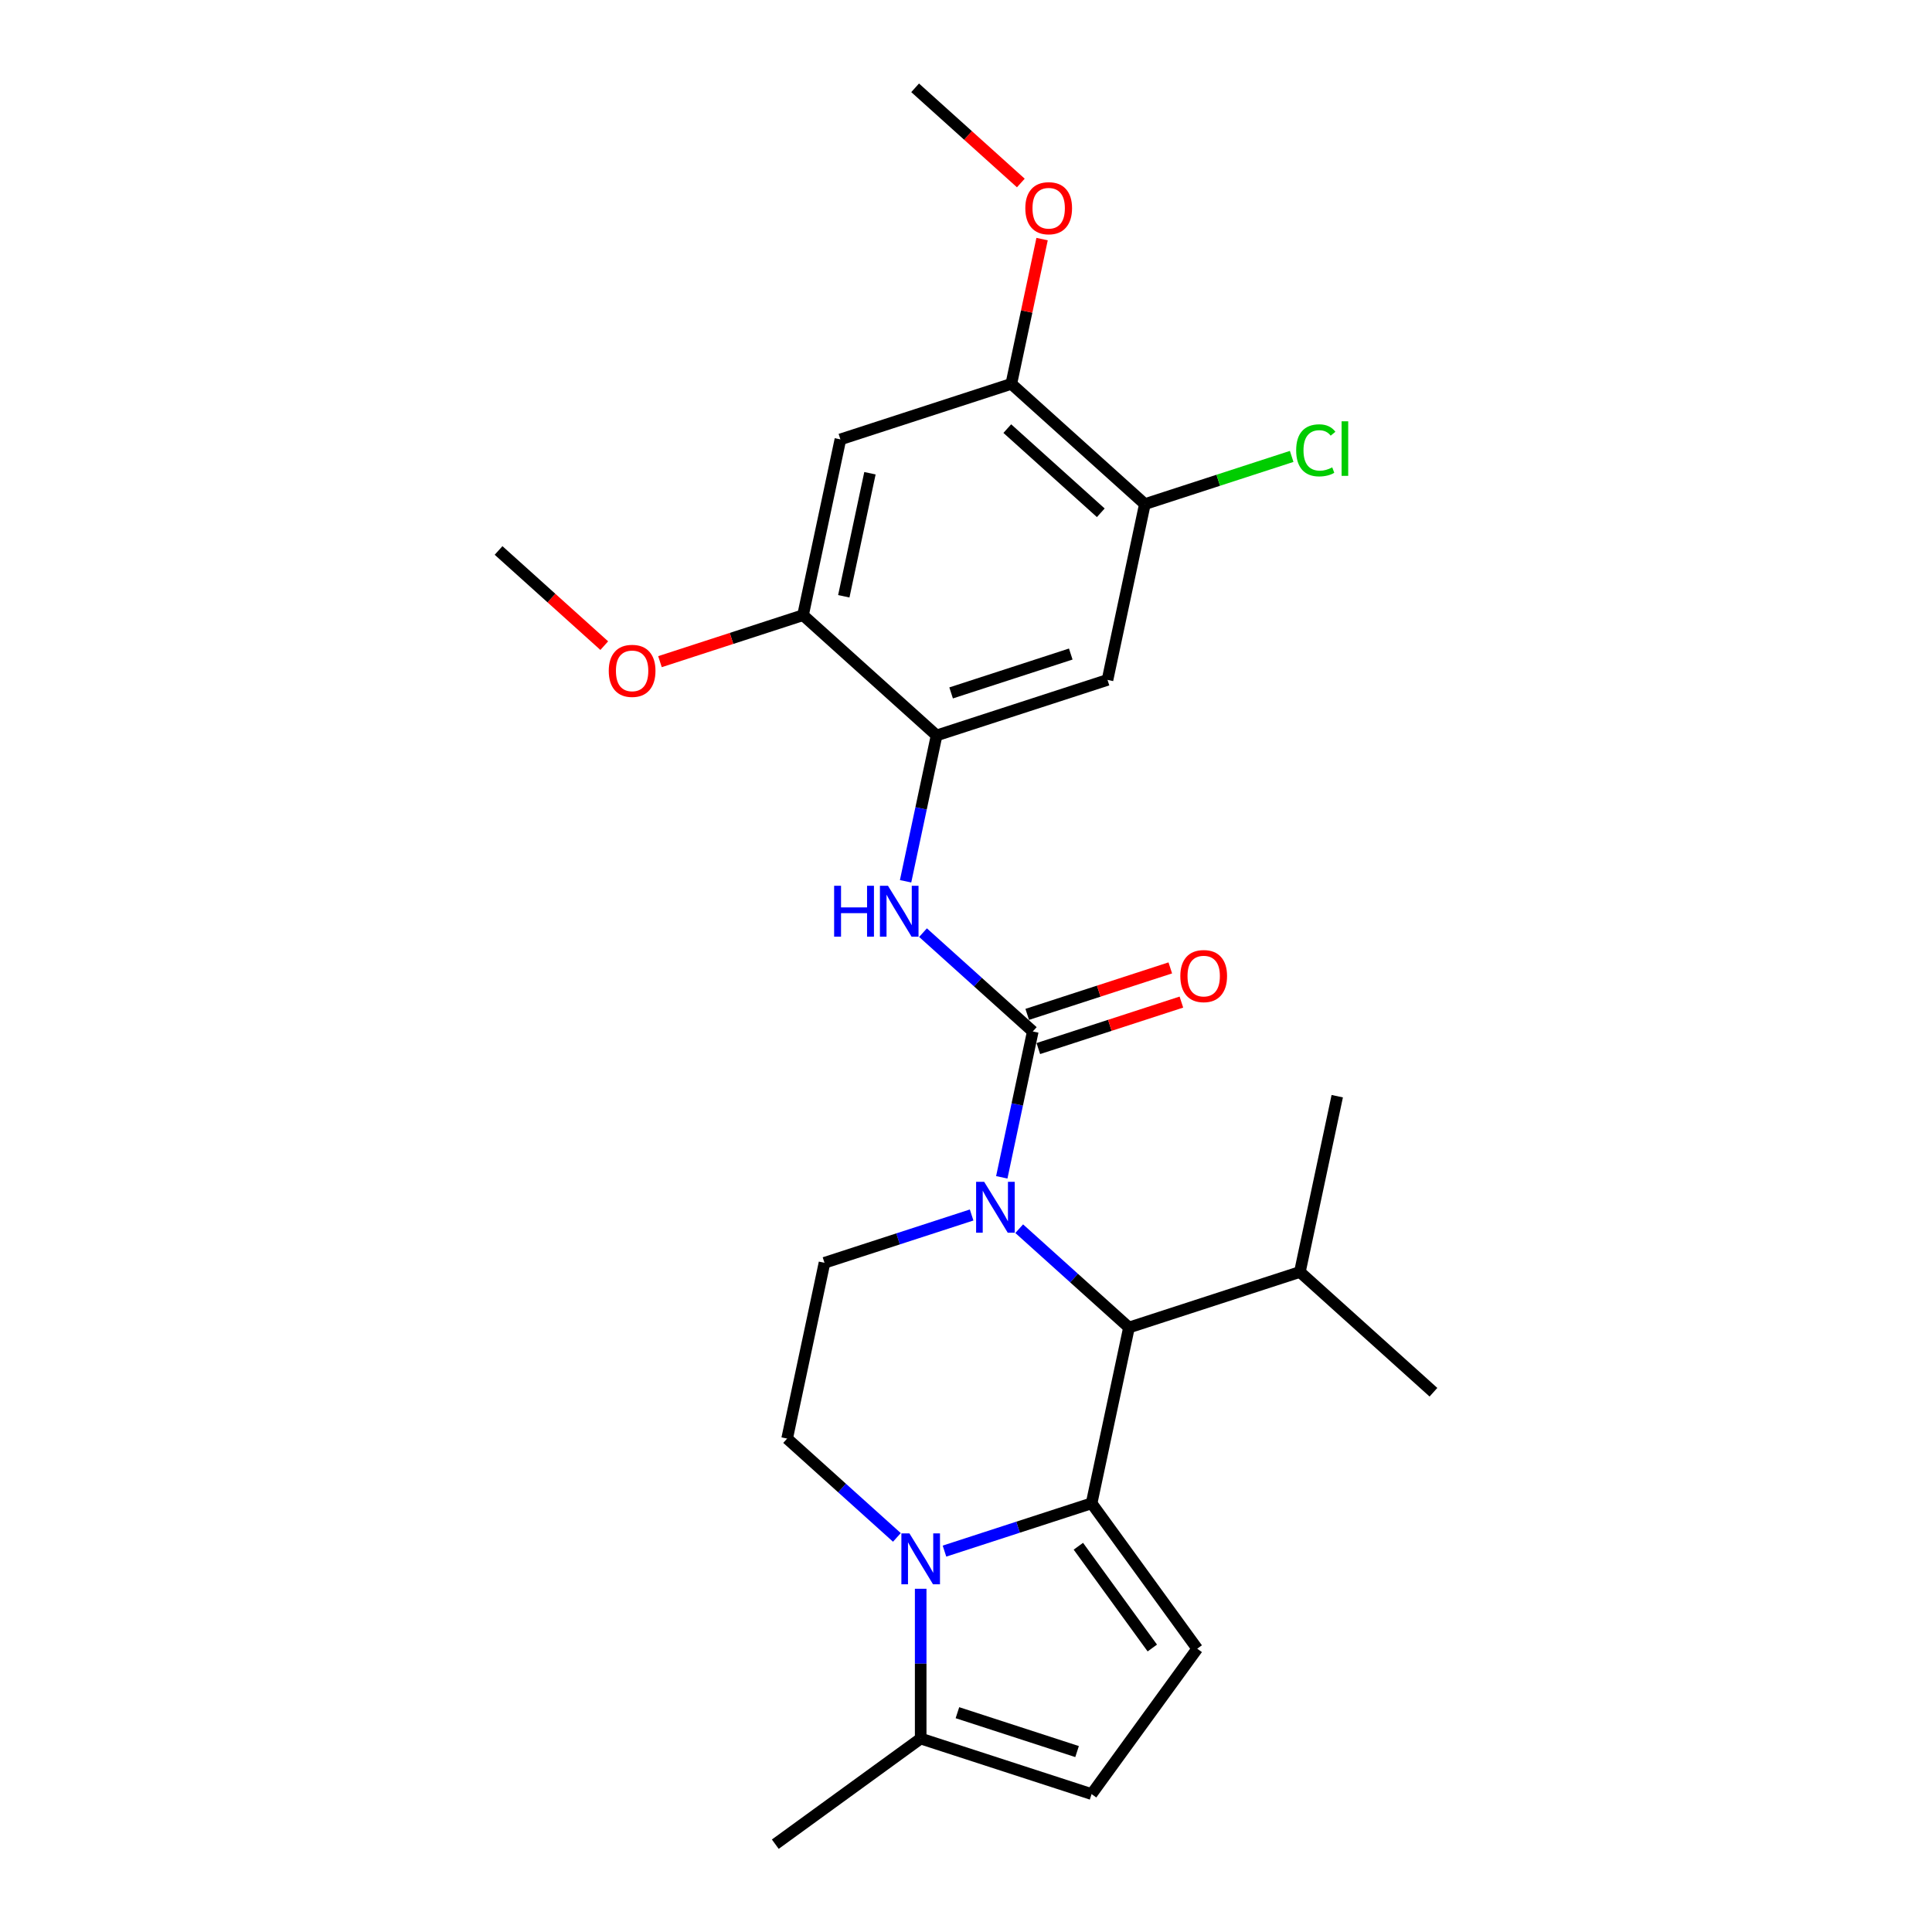 <?xml version='1.0' encoding='iso-8859-1'?>
<svg version='1.1' baseProfile='full'
              xmlns='http://www.w3.org/2000/svg'
                      xmlns:rdkit='http://www.rdkit.org/xml'
                      xmlns:xlink='http://www.w3.org/1999/xlink'
                  xml:space='preserve'
width='1000px' height='1000px' viewBox='0 0 1000 1000'>
<!-- END OF HEADER -->
<rect style='opacity:1.0;fill:#FFFFFF;stroke:none' width='1000' height='1000' x='0' y='0'> </rect>
<path class='bond-0' d='M 565.011,778.105 L 526.935,790.477' style='fill:none;fill-rule:evenodd;stroke:#000000;stroke-width:6px;stroke-linecap:butt;stroke-linejoin:miter;stroke-opacity:1' />
<path class='bond-0' d='M 526.935,790.477 L 488.86,802.848' style='fill:none;fill-rule:evenodd;stroke:#0000FF;stroke-width:6px;stroke-linecap:butt;stroke-linejoin:miter;stroke-opacity:1' />
<path class='bond-3' d='M 565.011,778.105 L 584.351,687.118' style='fill:none;fill-rule:evenodd;stroke:#000000;stroke-width:6px;stroke-linecap:butt;stroke-linejoin:miter;stroke-opacity:1' />
<path class='bond-4' d='M 565.011,778.105 L 619.687,853.36' style='fill:none;fill-rule:evenodd;stroke:#000000;stroke-width:6px;stroke-linecap:butt;stroke-linejoin:miter;stroke-opacity:1' />
<path class='bond-4' d='M 558.161,800.328 L 596.434,853.007' style='fill:none;fill-rule:evenodd;stroke:#000000;stroke-width:6px;stroke-linecap:butt;stroke-linejoin:miter;stroke-opacity:1' />
<path class='bond-7' d='M 476.544,822.347 L 476.544,861.108' style='fill:none;fill-rule:evenodd;stroke:#0000FF;stroke-width:6px;stroke-linecap:butt;stroke-linejoin:miter;stroke-opacity:1' />
<path class='bond-7' d='M 476.544,861.108 L 476.544,899.87' style='fill:none;fill-rule:evenodd;stroke:#000000;stroke-width:6px;stroke-linecap:butt;stroke-linejoin:miter;stroke-opacity:1' />
<path class='bond-10' d='M 464.228,795.761 L 435.822,770.184' style='fill:none;fill-rule:evenodd;stroke:#0000FF;stroke-width:6px;stroke-linecap:butt;stroke-linejoin:miter;stroke-opacity:1' />
<path class='bond-10' d='M 435.822,770.184 L 407.417,744.607' style='fill:none;fill-rule:evenodd;stroke:#000000;stroke-width:6px;stroke-linecap:butt;stroke-linejoin:miter;stroke-opacity:1' />
<path class='bond-1' d='M 527.54,635.965 L 555.945,661.541' style='fill:none;fill-rule:evenodd;stroke:#0000FF;stroke-width:6px;stroke-linecap:butt;stroke-linejoin:miter;stroke-opacity:1' />
<path class='bond-1' d='M 555.945,661.541 L 584.351,687.118' style='fill:none;fill-rule:evenodd;stroke:#000000;stroke-width:6px;stroke-linecap:butt;stroke-linejoin:miter;stroke-opacity:1' />
<path class='bond-2' d='M 518.518,609.378 L 526.541,571.633' style='fill:none;fill-rule:evenodd;stroke:#0000FF;stroke-width:6px;stroke-linecap:butt;stroke-linejoin:miter;stroke-opacity:1' />
<path class='bond-2' d='M 526.541,571.633 L 534.564,533.888' style='fill:none;fill-rule:evenodd;stroke:#000000;stroke-width:6px;stroke-linecap:butt;stroke-linejoin:miter;stroke-opacity:1' />
<path class='bond-11' d='M 502.908,628.877 L 464.832,641.249' style='fill:none;fill-rule:evenodd;stroke:#0000FF;stroke-width:6px;stroke-linecap:butt;stroke-linejoin:miter;stroke-opacity:1' />
<path class='bond-11' d='M 464.832,641.249 L 426.757,653.62' style='fill:none;fill-rule:evenodd;stroke:#000000;stroke-width:6px;stroke-linecap:butt;stroke-linejoin:miter;stroke-opacity:1' />
<path class='bond-5' d='M 534.564,533.888 L 506.158,508.312' style='fill:none;fill-rule:evenodd;stroke:#000000;stroke-width:6px;stroke-linecap:butt;stroke-linejoin:miter;stroke-opacity:1' />
<path class='bond-5' d='M 506.158,508.312 L 477.752,482.735' style='fill:none;fill-rule:evenodd;stroke:#0000FF;stroke-width:6px;stroke-linecap:butt;stroke-linejoin:miter;stroke-opacity:1' />
<path class='bond-16' d='M 537.438,542.735 L 574.463,530.705' style='fill:none;fill-rule:evenodd;stroke:#000000;stroke-width:6px;stroke-linecap:butt;stroke-linejoin:miter;stroke-opacity:1' />
<path class='bond-16' d='M 574.463,530.705 L 611.487,518.675' style='fill:none;fill-rule:evenodd;stroke:#FF0000;stroke-width:6px;stroke-linecap:butt;stroke-linejoin:miter;stroke-opacity:1' />
<path class='bond-16' d='M 531.689,525.042 L 568.714,513.012' style='fill:none;fill-rule:evenodd;stroke:#000000;stroke-width:6px;stroke-linecap:butt;stroke-linejoin:miter;stroke-opacity:1' />
<path class='bond-16' d='M 568.714,513.012 L 605.738,500.982' style='fill:none;fill-rule:evenodd;stroke:#FF0000;stroke-width:6px;stroke-linecap:butt;stroke-linejoin:miter;stroke-opacity:1' />
<path class='bond-17' d='M 584.351,687.118 L 672.818,658.373' style='fill:none;fill-rule:evenodd;stroke:#000000;stroke-width:6px;stroke-linecap:butt;stroke-linejoin:miter;stroke-opacity:1' />
<path class='bond-8' d='M 619.687,853.36 L 565.011,928.614' style='fill:none;fill-rule:evenodd;stroke:#000000;stroke-width:6px;stroke-linecap:butt;stroke-linejoin:miter;stroke-opacity:1' />
<path class='bond-6' d='M 468.73,456.149 L 476.753,418.404' style='fill:none;fill-rule:evenodd;stroke:#0000FF;stroke-width:6px;stroke-linecap:butt;stroke-linejoin:miter;stroke-opacity:1' />
<path class='bond-6' d='M 476.753,418.404 L 484.776,380.659' style='fill:none;fill-rule:evenodd;stroke:#000000;stroke-width:6px;stroke-linecap:butt;stroke-linejoin:miter;stroke-opacity:1' />
<path class='bond-9' d='M 484.776,380.659 L 573.243,351.914' style='fill:none;fill-rule:evenodd;stroke:#000000;stroke-width:6px;stroke-linecap:butt;stroke-linejoin:miter;stroke-opacity:1' />
<path class='bond-9' d='M 492.297,358.653 L 554.224,338.532' style='fill:none;fill-rule:evenodd;stroke:#000000;stroke-width:6px;stroke-linecap:butt;stroke-linejoin:miter;stroke-opacity:1' />
<path class='bond-13' d='M 484.776,380.659 L 415.649,318.416' style='fill:none;fill-rule:evenodd;stroke:#000000;stroke-width:6px;stroke-linecap:butt;stroke-linejoin:miter;stroke-opacity:1' />
<path class='bond-21' d='M 476.544,899.87 L 401.289,954.545' style='fill:none;fill-rule:evenodd;stroke:#000000;stroke-width:6px;stroke-linecap:butt;stroke-linejoin:miter;stroke-opacity:1' />
<path class='bond-26' d='M 476.544,899.87 L 565.011,928.614' style='fill:none;fill-rule:evenodd;stroke:#000000;stroke-width:6px;stroke-linecap:butt;stroke-linejoin:miter;stroke-opacity:1' />
<path class='bond-26' d='M 495.563,886.488 L 557.49,906.609' style='fill:none;fill-rule:evenodd;stroke:#000000;stroke-width:6px;stroke-linecap:butt;stroke-linejoin:miter;stroke-opacity:1' />
<path class='bond-14' d='M 573.243,351.914 L 592.583,260.927' style='fill:none;fill-rule:evenodd;stroke:#000000;stroke-width:6px;stroke-linecap:butt;stroke-linejoin:miter;stroke-opacity:1' />
<path class='bond-27' d='M 407.417,744.607 L 426.757,653.62' style='fill:none;fill-rule:evenodd;stroke:#000000;stroke-width:6px;stroke-linecap:butt;stroke-linejoin:miter;stroke-opacity:1' />
<path class='bond-12' d='M 434.989,227.429 L 415.649,318.416' style='fill:none;fill-rule:evenodd;stroke:#000000;stroke-width:6px;stroke-linecap:butt;stroke-linejoin:miter;stroke-opacity:1' />
<path class='bond-12' d='M 450.285,244.945 L 436.747,308.636' style='fill:none;fill-rule:evenodd;stroke:#000000;stroke-width:6px;stroke-linecap:butt;stroke-linejoin:miter;stroke-opacity:1' />
<path class='bond-15' d='M 434.989,227.429 L 523.456,198.684' style='fill:none;fill-rule:evenodd;stroke:#000000;stroke-width:6px;stroke-linecap:butt;stroke-linejoin:miter;stroke-opacity:1' />
<path class='bond-19' d='M 415.649,318.416 L 378.624,330.446' style='fill:none;fill-rule:evenodd;stroke:#000000;stroke-width:6px;stroke-linecap:butt;stroke-linejoin:miter;stroke-opacity:1' />
<path class='bond-19' d='M 378.624,330.446 L 341.6,342.476' style='fill:none;fill-rule:evenodd;stroke:#FF0000;stroke-width:6px;stroke-linecap:butt;stroke-linejoin:miter;stroke-opacity:1' />
<path class='bond-18' d='M 592.583,260.927 L 630.575,248.582' style='fill:none;fill-rule:evenodd;stroke:#000000;stroke-width:6px;stroke-linecap:butt;stroke-linejoin:miter;stroke-opacity:1' />
<path class='bond-18' d='M 630.575,248.582 L 668.567,236.238' style='fill:none;fill-rule:evenodd;stroke:#00CC00;stroke-width:6px;stroke-linecap:butt;stroke-linejoin:miter;stroke-opacity:1' />
<path class='bond-28' d='M 592.583,260.927 L 523.456,198.684' style='fill:none;fill-rule:evenodd;stroke:#000000;stroke-width:6px;stroke-linecap:butt;stroke-linejoin:miter;stroke-opacity:1' />
<path class='bond-28' d='M 569.766,265.416 L 521.377,221.846' style='fill:none;fill-rule:evenodd;stroke:#000000;stroke-width:6px;stroke-linecap:butt;stroke-linejoin:miter;stroke-opacity:1' />
<path class='bond-20' d='M 523.456,198.684 L 531.42,161.218' style='fill:none;fill-rule:evenodd;stroke:#000000;stroke-width:6px;stroke-linecap:butt;stroke-linejoin:miter;stroke-opacity:1' />
<path class='bond-20' d='M 531.42,161.218 L 539.383,123.752' style='fill:none;fill-rule:evenodd;stroke:#FF0000;stroke-width:6px;stroke-linecap:butt;stroke-linejoin:miter;stroke-opacity:1' />
<path class='bond-22' d='M 672.818,658.373 L 692.158,567.386' style='fill:none;fill-rule:evenodd;stroke:#000000;stroke-width:6px;stroke-linecap:butt;stroke-linejoin:miter;stroke-opacity:1' />
<path class='bond-23' d='M 672.818,658.373 L 741.945,720.616' style='fill:none;fill-rule:evenodd;stroke:#000000;stroke-width:6px;stroke-linecap:butt;stroke-linejoin:miter;stroke-opacity:1' />
<path class='bond-24' d='M 312.764,334.179 L 285.409,309.549' style='fill:none;fill-rule:evenodd;stroke:#FF0000;stroke-width:6px;stroke-linecap:butt;stroke-linejoin:miter;stroke-opacity:1' />
<path class='bond-24' d='M 285.409,309.549 L 258.055,284.918' style='fill:none;fill-rule:evenodd;stroke:#000000;stroke-width:6px;stroke-linecap:butt;stroke-linejoin:miter;stroke-opacity:1' />
<path class='bond-25' d='M 528.378,94.715 L 501.023,70.085' style='fill:none;fill-rule:evenodd;stroke:#FF0000;stroke-width:6px;stroke-linecap:butt;stroke-linejoin:miter;stroke-opacity:1' />
<path class='bond-25' d='M 501.023,70.085 L 473.669,45.455' style='fill:none;fill-rule:evenodd;stroke:#000000;stroke-width:6px;stroke-linecap:butt;stroke-linejoin:miter;stroke-opacity:1' />
<path  class='atom-1' d='M 470.721 793.678
L 479.353 807.631
Q 480.209 809.008, 481.586 811.501
Q 482.962 813.994, 483.037 814.143
L 483.037 793.678
L 486.534 793.678
L 486.534 820.021
L 482.925 820.021
L 473.66 804.766
Q 472.581 802.98, 471.428 800.934
Q 470.312 798.887, 469.977 798.255
L 469.977 820.021
L 466.554 820.021
L 466.554 793.678
L 470.721 793.678
' fill='#0000FF'/>
<path  class='atom-2' d='M 509.401 611.704
L 518.033 625.657
Q 518.889 627.034, 520.265 629.526
Q 521.642 632.019, 521.716 632.168
L 521.716 611.704
L 525.214 611.704
L 525.214 638.047
L 521.605 638.047
L 512.34 622.792
Q 511.261 621.006, 510.108 618.959
Q 508.991 616.913, 508.656 616.28
L 508.656 638.047
L 505.233 638.047
L 505.233 611.704
L 509.401 611.704
' fill='#0000FF'/>
<path  class='atom-6' d='M 431.745 458.474
L 435.317 458.474
L 435.317 469.674
L 448.786 469.674
L 448.786 458.474
L 452.358 458.474
L 452.358 484.817
L 448.786 484.817
L 448.786 472.65
L 435.317 472.65
L 435.317 484.817
L 431.745 484.817
L 431.745 458.474
' fill='#0000FF'/>
<path  class='atom-6' d='M 459.613 458.474
L 468.246 472.427
Q 469.101 473.804, 470.478 476.297
Q 471.855 478.79, 471.929 478.939
L 471.929 458.474
L 475.427 458.474
L 475.427 484.817
L 471.818 484.817
L 462.553 469.562
Q 461.474 467.776, 460.32 465.73
Q 459.204 463.683, 458.869 463.051
L 458.869 484.817
L 455.446 484.817
L 455.446 458.474
L 459.613 458.474
' fill='#0000FF'/>
<path  class='atom-17' d='M 610.938 505.218
Q 610.938 498.893, 614.064 495.358
Q 617.189 491.823, 623.031 491.823
Q 628.872 491.823, 631.998 495.358
Q 635.123 498.893, 635.123 505.218
Q 635.123 511.618, 631.961 515.264
Q 628.798 518.873, 623.031 518.873
Q 617.226 518.873, 614.064 515.264
Q 610.938 511.655, 610.938 505.218
M 623.031 515.897
Q 627.049 515.897, 629.207 513.218
Q 631.403 510.501, 631.403 505.218
Q 631.403 500.046, 629.207 497.441
Q 627.049 494.8, 623.031 494.8
Q 619.012 494.8, 616.817 497.404
Q 614.659 500.009, 614.659 505.218
Q 614.659 510.539, 616.817 513.218
Q 619.012 515.897, 623.031 515.897
' fill='#FF0000'/>
<path  class='atom-19' d='M 670.893 233.094
Q 670.893 226.545, 673.944 223.122
Q 677.032 219.661, 682.874 219.661
Q 688.306 219.661, 691.208 223.494
L 688.753 225.503
Q 686.632 222.713, 682.874 222.713
Q 678.893 222.713, 676.772 225.391
Q 674.688 228.033, 674.688 233.094
Q 674.688 238.303, 676.846 240.982
Q 679.041 243.661, 683.283 243.661
Q 686.185 243.661, 689.571 241.912
L 690.613 244.702
Q 689.236 245.595, 687.153 246.116
Q 685.069 246.637, 682.762 246.637
Q 677.032 246.637, 673.944 243.14
Q 670.893 239.642, 670.893 233.094
' fill='#00CC00'/>
<path  class='atom-19' d='M 694.408 218.062
L 697.831 218.062
L 697.831 246.302
L 694.408 246.302
L 694.408 218.062
' fill='#00CC00'/>
<path  class='atom-20' d='M 315.089 347.235
Q 315.089 340.91, 318.215 337.375
Q 321.34 333.84, 327.182 333.84
Q 333.024 333.84, 336.149 337.375
Q 339.274 340.91, 339.274 347.235
Q 339.274 353.635, 336.112 357.281
Q 332.949 360.891, 327.182 360.891
Q 321.377 360.891, 318.215 357.281
Q 315.089 353.672, 315.089 347.235
M 327.182 357.914
Q 331.2 357.914, 333.358 355.235
Q 335.554 352.519, 335.554 347.235
Q 335.554 342.063, 333.358 339.459
Q 331.2 336.817, 327.182 336.817
Q 323.163 336.817, 320.968 339.422
Q 318.81 342.026, 318.81 347.235
Q 318.81 352.556, 320.968 355.235
Q 323.163 357.914, 327.182 357.914
' fill='#FF0000'/>
<path  class='atom-21' d='M 530.703 107.771
Q 530.703 101.446, 533.829 97.911
Q 536.954 94.377, 542.796 94.377
Q 548.638 94.377, 551.763 97.911
Q 554.889 101.446, 554.889 107.771
Q 554.889 114.171, 551.726 117.818
Q 548.563 121.427, 542.796 121.427
Q 536.992 121.427, 533.829 117.818
Q 530.703 114.208, 530.703 107.771
M 542.796 118.45
Q 546.815 118.45, 548.973 115.771
Q 551.168 113.055, 551.168 107.771
Q 551.168 102.6, 548.973 99.995
Q 546.815 97.353, 542.796 97.353
Q 538.778 97.353, 536.582 99.958
Q 534.424 102.562, 534.424 107.771
Q 534.424 113.092, 536.582 115.771
Q 538.778 118.45, 542.796 118.45
' fill='#FF0000'/>
</svg>
